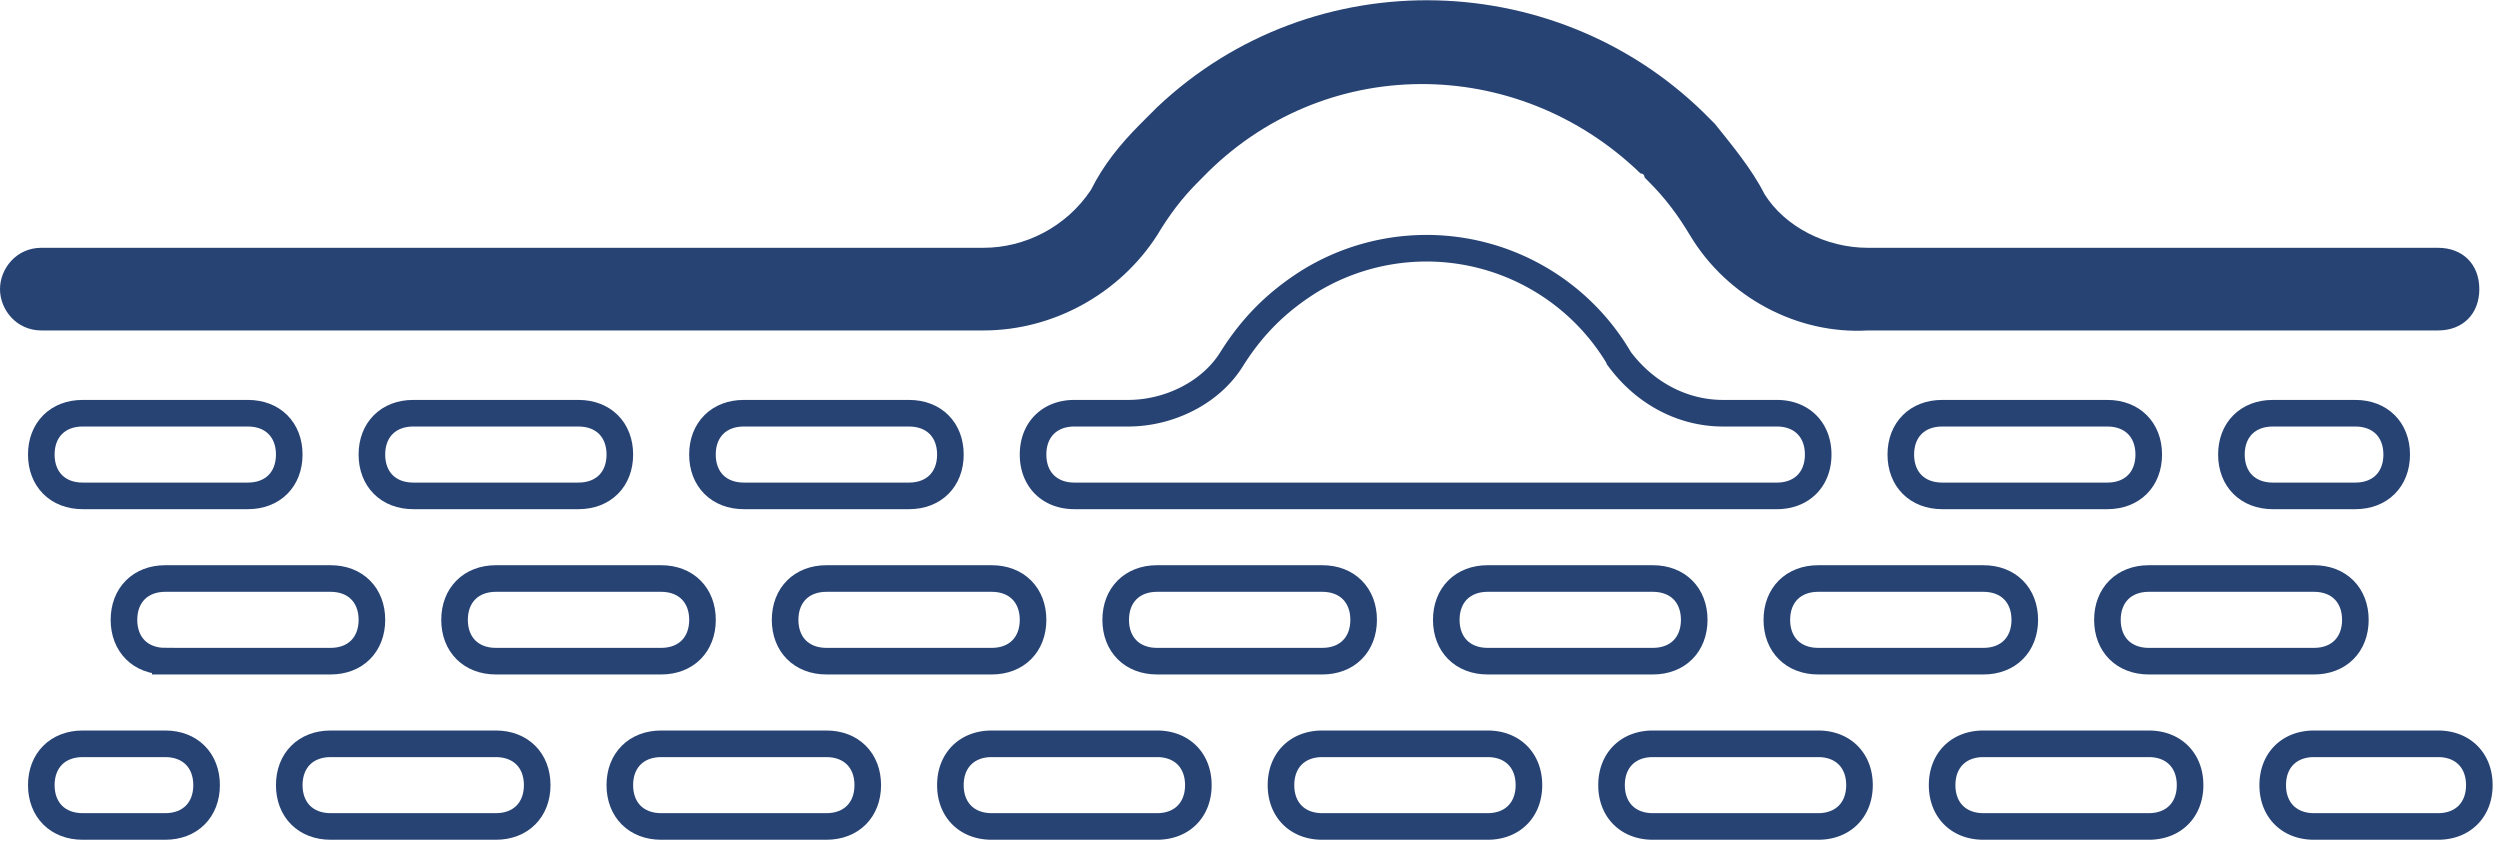 <svg xmlns="http://www.w3.org/2000/svg" xmlns:xlink="http://www.w3.org/1999/xlink" width="94" height="32" fill="none" xmlns:v="https://vecta.io/nano"><g clip-path="url(#A)"><path d="M36.979 12.425c2.641 0 5.127-1.398 6.526-3.574.466-.777.932-1.398 1.554-2.02l.155-.155c4.506-4.661 11.808-4.661 16.469-.155.155 0 .155.155.155.155l.155.155c.621.621 1.088 1.243 1.554 2.02 1.398 2.331 4.04 3.729 6.681 3.574h21.441c.932 0 1.554-.621 1.554-1.554s-.622-1.554-1.554-1.554H70.228c-1.554 0-3.107-.777-3.884-2.02-.466-.932-1.243-1.864-1.865-2.641l-.155-.155c-5.593-5.749-14.916-6.059-20.82-.466l-.466.466-.155.155c-.777.777-1.398 1.554-1.864 2.486-.932 1.398-2.486 2.175-4.04 2.175H1.554C.621 9.317 0 10.094 0 10.871s.621 1.554 1.554 1.554h35.425z" fill="#274374"/><g stroke="#274374" stroke-miterlimit="10"><path d="M10.876 17.091c0-.932-.621-1.554-1.554-1.554H3.107c-.932 0-1.554.621-1.554 1.554s.621 1.554 1.554 1.554h6.215c.932 0 1.554-.621 1.554-1.554z"/><use xlink:href="#B"/><path d="M6.215 24.86h6.215c.932 0 1.554-.622 1.554-1.554s-.621-1.554-1.554-1.554H6.215c-.932 0-1.554.622-1.554 1.554s.621 1.554 1.554 1.554zm29.52-7.769c0-.932-.621-1.554-1.554-1.554h-6.215c-.932 0-1.554.621-1.554 1.554s.622 1.554 1.554 1.554h6.215c.932 0 1.554-.621 1.554-1.554zm45.058 0c0-.932-.622-1.554-1.554-1.554h-6.215c-.932 0-1.554.621-1.554 1.554s.622 1.554 1.554 1.554h6.215c.932 0 1.554-.621 1.554-1.554zm9.323 0c0-.932-.621-1.554-1.554-1.554h-3.107c-.932 0-1.554.621-1.554 1.554s.622 1.554 1.554 1.554h3.107c.932 0 1.554-.621 1.554-1.554zM18.645 24.86h6.215c.932 0 1.554-.622 1.554-1.554s-.622-1.554-1.554-1.554h-6.215c-.932 0-1.554.622-1.554 1.554s.621 1.554 1.554 1.554zm12.429 0h6.215c.932 0 1.554-.622 1.554-1.554s-.621-1.554-1.554-1.554h-6.215c-.932 0-1.554.622-1.554 1.554s.622 1.554 1.554 1.554z"/><use xlink:href="#C"/><path d="M55.934 21.752c-.932 0-1.554.622-1.554 1.554s.621 1.554 1.554 1.554h6.215c.932 0 1.554-.622 1.554-1.554s-.621-1.554-1.554-1.554h-6.215z"/><use xlink:href="#D"/><path d="M80.793 24.86h6.215c.932 0 1.554-.622 1.554-1.554s-.621-1.554-1.554-1.554h-6.215c-.932 0-1.554.622-1.554 1.554s.621 1.554 1.554 1.554zM6.215 27.967H3.107c-.932 0-1.554.622-1.554 1.554s.621 1.554 1.554 1.554h3.107c.932 0 1.554-.622 1.554-1.554s-.621-1.554-1.554-1.554zm12.43 0H12.43c-.932 0-1.554.622-1.554 1.554s.622 1.554 1.554 1.554h6.215c.932 0 1.554-.622 1.554-1.554s-.622-1.554-1.554-1.554z"/><use xlink:href="#E"/><path d="M43.504 27.967h-6.215c-.932 0-1.554.622-1.554 1.554s.621 1.554 1.554 1.554h6.215c.932 0 1.554-.622 1.554-1.554s-.621-1.554-1.554-1.554zm12.43 0h-6.215c-.932 0-1.554.622-1.554 1.554s.621 1.554 1.554 1.554h6.215c.932 0 1.554-.622 1.554-1.554s-.621-1.554-1.554-1.554zm12.429 0h-6.215c-.932 0-1.554.622-1.554 1.554s.621 1.554 1.554 1.554h6.215c.932 0 1.554-.622 1.554-1.554s-.621-1.554-1.554-1.554zm12.43 0h-6.215c-.932 0-1.554.622-1.554 1.554s.621 1.554 1.554 1.554h6.215c.932 0 1.554-.622 1.554-1.554s-.621-1.554-1.554-1.554zm10.876 0h-4.661c-.932 0-1.554.622-1.554 1.554s.621 1.554 1.554 1.554h4.661c.932 0 1.554-.622 1.554-1.554s-.621-1.554-1.554-1.554zm-26.413-9.322h1.554c.932 0 1.554-.622 1.554-1.554s-.621-1.554-1.554-1.554h-2.02c-1.554 0-2.952-.777-3.884-2.02a8.41 8.41 0 0 0-11.653-2.952c-1.243.777-2.175 1.709-2.952 2.952s-2.331 2.02-3.884 2.02h-2.02c-.932 0-1.554.621-1.554 1.554s.622 1.554 1.554 1.554h24.859z"/></g></g><defs><clipPath id="A"><path fill="#fff" d="M0 0h94v31.851H0z"/></clipPath><path id="B" d="M23.306 17.091c0-.932-.622-1.554-1.554-1.554h-6.215c-.932 0-1.554.621-1.554 1.554s.622 1.554 1.554 1.554h6.215c.932 0 1.554-.621 1.554-1.554z"/><path id="C" d="M43.504 21.752c-.932 0-1.554.622-1.554 1.554s.621 1.554 1.554 1.554h6.215c.932 0 1.554-.622 1.554-1.554s-.621-1.554-1.554-1.554h-6.215z"/><path id="D" d="M68.363 24.86h6.215c.932 0 1.554-.622 1.554-1.554s-.621-1.554-1.554-1.554h-6.215c-.932 0-1.554.622-1.554 1.554s.621 1.554 1.554 1.554z"/><path id="E" d="M31.074 27.967h-6.215c-.932 0-1.554.622-1.554 1.554s.621 1.554 1.554 1.554h6.215c.932 0 1.554-.622 1.554-1.554s-.621-1.554-1.554-1.554z"/></defs></svg>